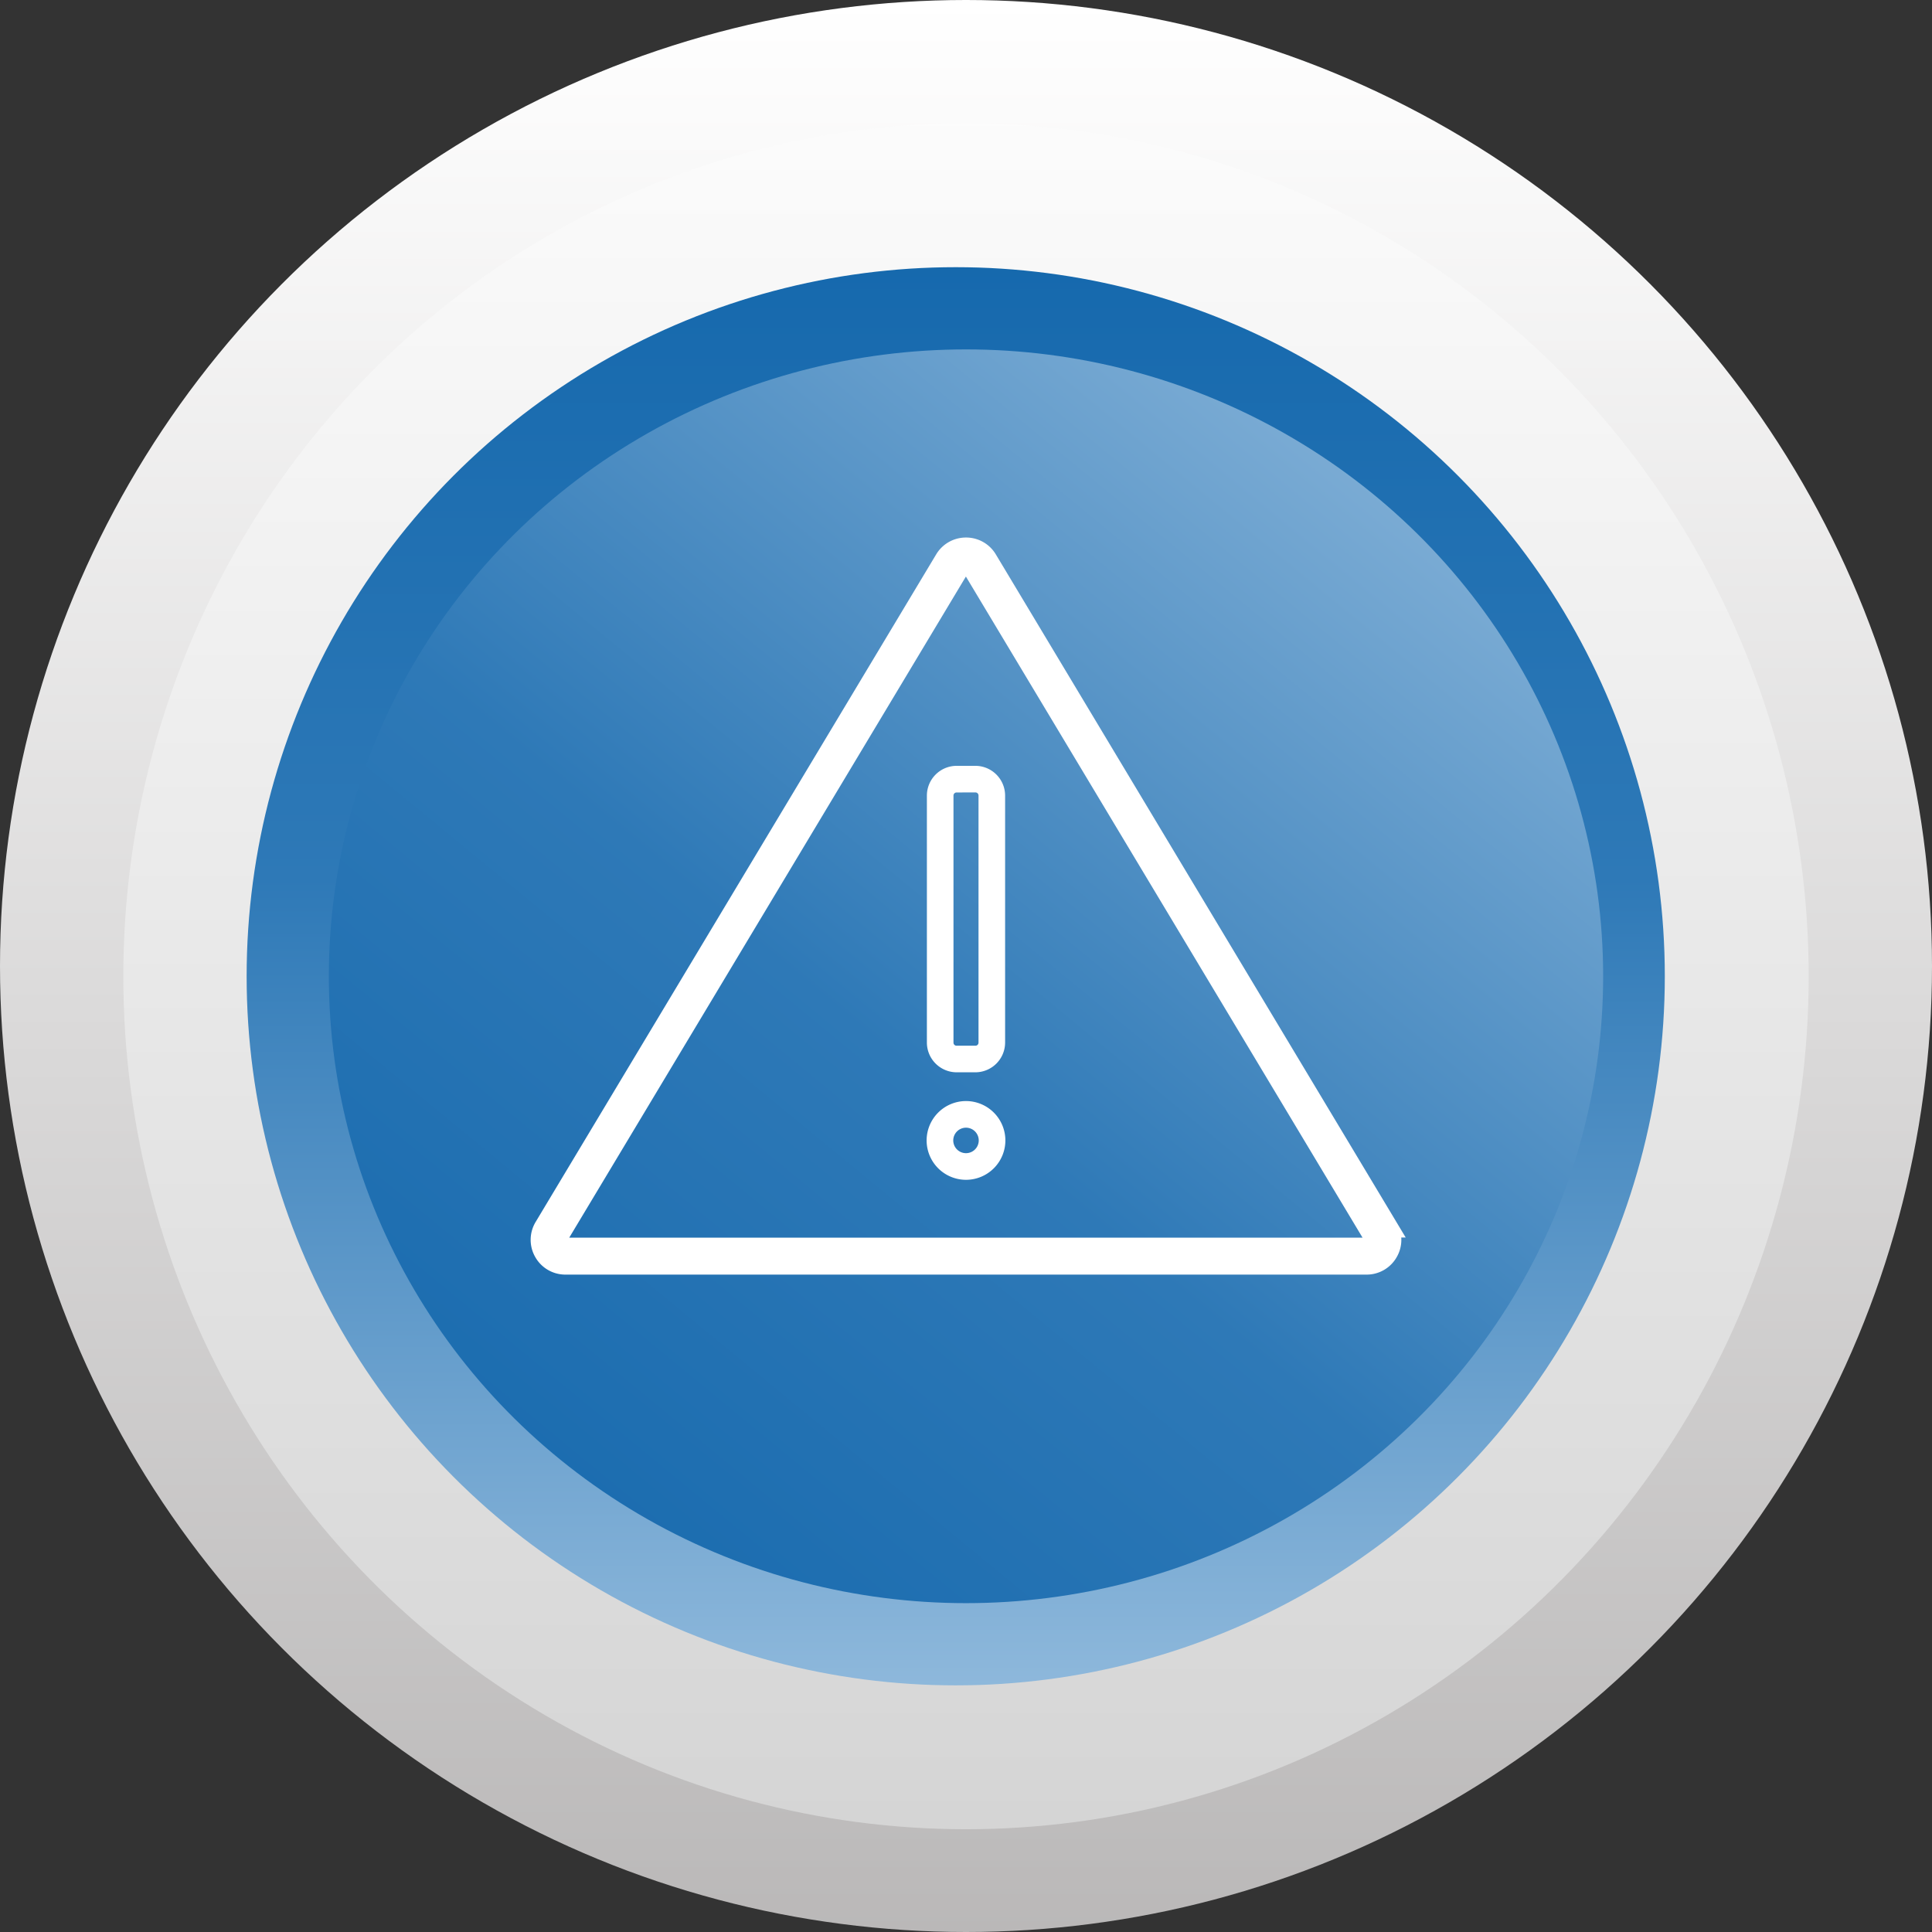 <?xml version="1.0" encoding="UTF-8" standalone="no"?>
<svg
   width="94"
   height="93.999"
   viewBox="0 0 94 93.999"
   version="1.1"
   id="svg1180"
   sodipodi:docname="alerta.svg"
   inkscape:version="1.1 (c4e8f9e, 2021-05-24)"
   xmlns:inkscape="http://www.inkscape.org/namespaces/inkscape"
   xmlns:sodipodi="http://sodipodi.sourceforge.net/DTD/sodipodi-0.dtd"
   xmlns:xlink="http://www.w3.org/1999/xlink"
   xmlns="http://www.w3.org/2000/svg"
   xmlns:svg="http://www.w3.org/2000/svg">
  <rect x="0" y="0" width="94" height="93.999" fill="#333333" stroke="none"/>
  <sodipodi:namedview
     id="namedview1182"
     pagecolor="#ffffff"
     bordercolor="#666666"
     borderopacity="1.0"
     inkscape:pageshadow="2"
     inkscape:pageopacity="0.0"
     inkscape:pagecheckerboard="0"
     showgrid="false"
     height="94.999px"
     inkscape:zoom="6.3650103"
     inkscape:cx="86.252806"
     inkscape:cy="63.000684"
     inkscape:window-width="1920"
     inkscape:window-height="1052"
     inkscape:window-x="768"
     inkscape:window-y="0"
     inkscape:window-maximized="1"
     inkscape:current-layer="svg1180" />
  <defs
     id="defs1157">
    <linearGradient
       id="linear-gradient"
       x1="47"
       x2="47"
       y2="100.768"
       gradientUnits="userSpaceOnUse"
       y1="2.0372593e-13">
      <stop
         offset="0"
         stop-color="#fff"
         id="stop1139" />
      <stop
         offset="1"
         stop-color="#b5b3b3"
         id="stop1141" />
    </linearGradient>
    <linearGradient
       id="linear-gradient-2"
       x1="41.249"
       y1="89.841"
       x2="41.249"
       y2="-6.105"
       gradientUnits="userSpaceOnUse"
       gradientTransform="scale(0.994,1.006)">
      <stop
         offset="0"
         stop-color="#fff"
         id="stop1144" />
      <stop
         offset="1"
         stop-color="#d2d2d2"
         id="stop1146" />
    </linearGradient>
    <linearGradient
       id="linear-gradient-3"
       x1="0.5"
       y1="-0.092"
       x2="0.5"
       y2="1.105"
       gradientUnits="objectBoundingBox">
      <stop
         offset="0"
         stop-color="#9dc2e1"
         id="stop1149" />
      <stop
         offset="0.552"
         stop-color="#2e79b7"
         id="stop1151" />
      <stop
         offset="1"
         stop-color="#1065ab"
         id="stop1153" />
    </linearGradient>
    <linearGradient
       id="linear-gradient-4"
       y1="67.156"
       y2="-6.457"
       xlink:href="#linear-gradient-3"
       gradientTransform="scale(1.008,0.992)"
       x1="0"
       x2="61.498"
       gradientUnits="userSpaceOnUse" />
    <linearGradient
       inkscape:collect="always"
       xlink:href="#linear-gradient-3"
       id="linearGradient1447"
       gradientUnits="userSpaceOnUse"
       x1="34.5"
       y1="-6.348"
       x2="34.5"
       y2="76.245" />
  </defs>
  <g
     id="Grupo_574"
     data-name="Grupo 574"
     transform="translate(-0.168,0.126)">
    <circle
       id="Elipse_4"
       data-name="Elipse 4"
       cx="47"
       cy="47"
       r="47"
       transform="translate(0.168,-0.126)"
       fill="url(#linear-gradient)"
       style="fill:url(#linear-gradient)" />
    <ellipse
       id="Elipse_6"
       data-name="Elipse 6"
       cx="41"
       cy="41.5"
       rx="41"
       ry="41.5"
       transform="rotate(180,44.084,44.437)"
       fill="url(#linear-gradient-2)"
       style="fill:url(#linear-gradient-2)" />
    <circle
       id="Elipse_5"
       data-name="Elipse 5"
       cx="34.5"
       cy="34.5"
       r="34.5"
       transform="rotate(180,40.584,40.937)"
       fill="url(#linear-gradient-3)"
       style="fill:url(#linearGradient1447)" />
    <ellipse
       id="Elipse_7"
       data-name="Elipse 7"
       cx="31"
       cy="30.5"
       rx="31"
       ry="30.5"
       transform="rotate(180,39.084,38.937)"
       fill="url(#linear-gradient-4)"
       style="fill:url(#linear-gradient-4)" />
  </g>
  <g
     id="Grupo_582"
     data-name="Grupo 582"
     transform="translate(26.318,26.651)">
    <g
       id="Grupo_198"
       data-name="Grupo 198">
      <g
         id="Grupo_197"
         data-name="Grupo 197">
        <path
           id="Trazado_80"
           data-name="Trazado 80"
           d="m -1321.966,2153.783 h -38.972 a 1.18,1.18 0 0 1 -1.039,-0.605 1.181,1.181 0 0 1 0.015,-1.2 l 19.486,-32.477 a 1.185,1.185 0 0 1 1.024,-0.58 1.184,1.184 0 0 1 1.024,0.58 l 19.486,32.477 a 1.18,1.18 0 0 1 0.015,1.2 1.179,1.179 0 0 1 -1.039,0.605 z m -19.486,-34.068 a 0.392,0.392 0 0 0 -0.341,0.193 l -19.486,32.477 a 0.391,0.391 0 0 0 -0.01,0.4 0.391,0.391 0 0 0 0.346,0.2 h 38.972 a 0.391,0.391 0 0 0 0.346,-0.2 0.391,0.391 0 0 0 -0.01,-0.4 l -19.486,-32.477 a 0.392,0.392 0 0 0 -0.341,-0.193 z"
           transform="translate(1362.134,-2118.919)"
           fill="#ffffff"
           stroke="#ffffff"
           stroke-width="1" />
      </g>
    </g>
    <g
       id="Grupo_200"
       data-name="Grupo 200"
       transform="translate(19.029,10.861)">
      <g
         id="Grupo_199"
         data-name="Grupo 199">
        <path
           id="Trazado_81"
           data-name="Trazado 81"
           d="m -1264.384,2187.917 h -0.918 a 1.2,1.2 0 0 1 -1.194,-1.194 V 2174.7 a 1.2,1.2 0 0 1 1.194,-1.194 h 0.918 a 1.2,1.2 0 0 1 1.194,1.194 v 12.022 a 1.2,1.2 0 0 1 -1.194,1.195 z m -0.918,-13.615 a 0.4,0.4 0 0 0 -0.4,0.4 v 12.022 a 0.4,0.4 0 0 0 0.4,0.4 h 0.918 a 0.4,0.4 0 0 0 0.4,-0.4 V 2174.7 a 0.4,0.4 0 0 0 -0.4,-0.4 z"
           transform="translate(1266.496,-2173.507)"
           fill="#ffffff"
           stroke="#ffffff"
           stroke-width="0.5" />
      </g>
    </g>
    <g
       id="Grupo_202"
       data-name="Grupo 202"
       transform="translate(19.016,27.17)">
      <g
         id="Grupo_201"
         data-name="Grupo 201">
        <path
           id="Trazado_82"
           data-name="Trazado 82"
           d="m -1264.894,2258.807 a 1.668,1.668 0 0 1 -1.666,-1.666 1.668,1.668 0 0 1 1.666,-1.666 1.668,1.668 0 0 1 1.666,1.666 1.668,1.668 0 0 1 -1.666,1.666 z m 0,-2.536 a 0.871,0.871 0 0 0 -0.87,0.87 0.871,0.871 0 0 0 0.87,0.87 0.871,0.871 0 0 0 0.87,-0.87 0.871,0.871 0 0 0 -0.87,-0.87 z"
           transform="translate(1266.56,-2255.475)"
           fill="#ffffff"
           stroke="#ffffff"
           stroke-width="0.5" />
      </g>
    </g>
  </g>
</svg>
